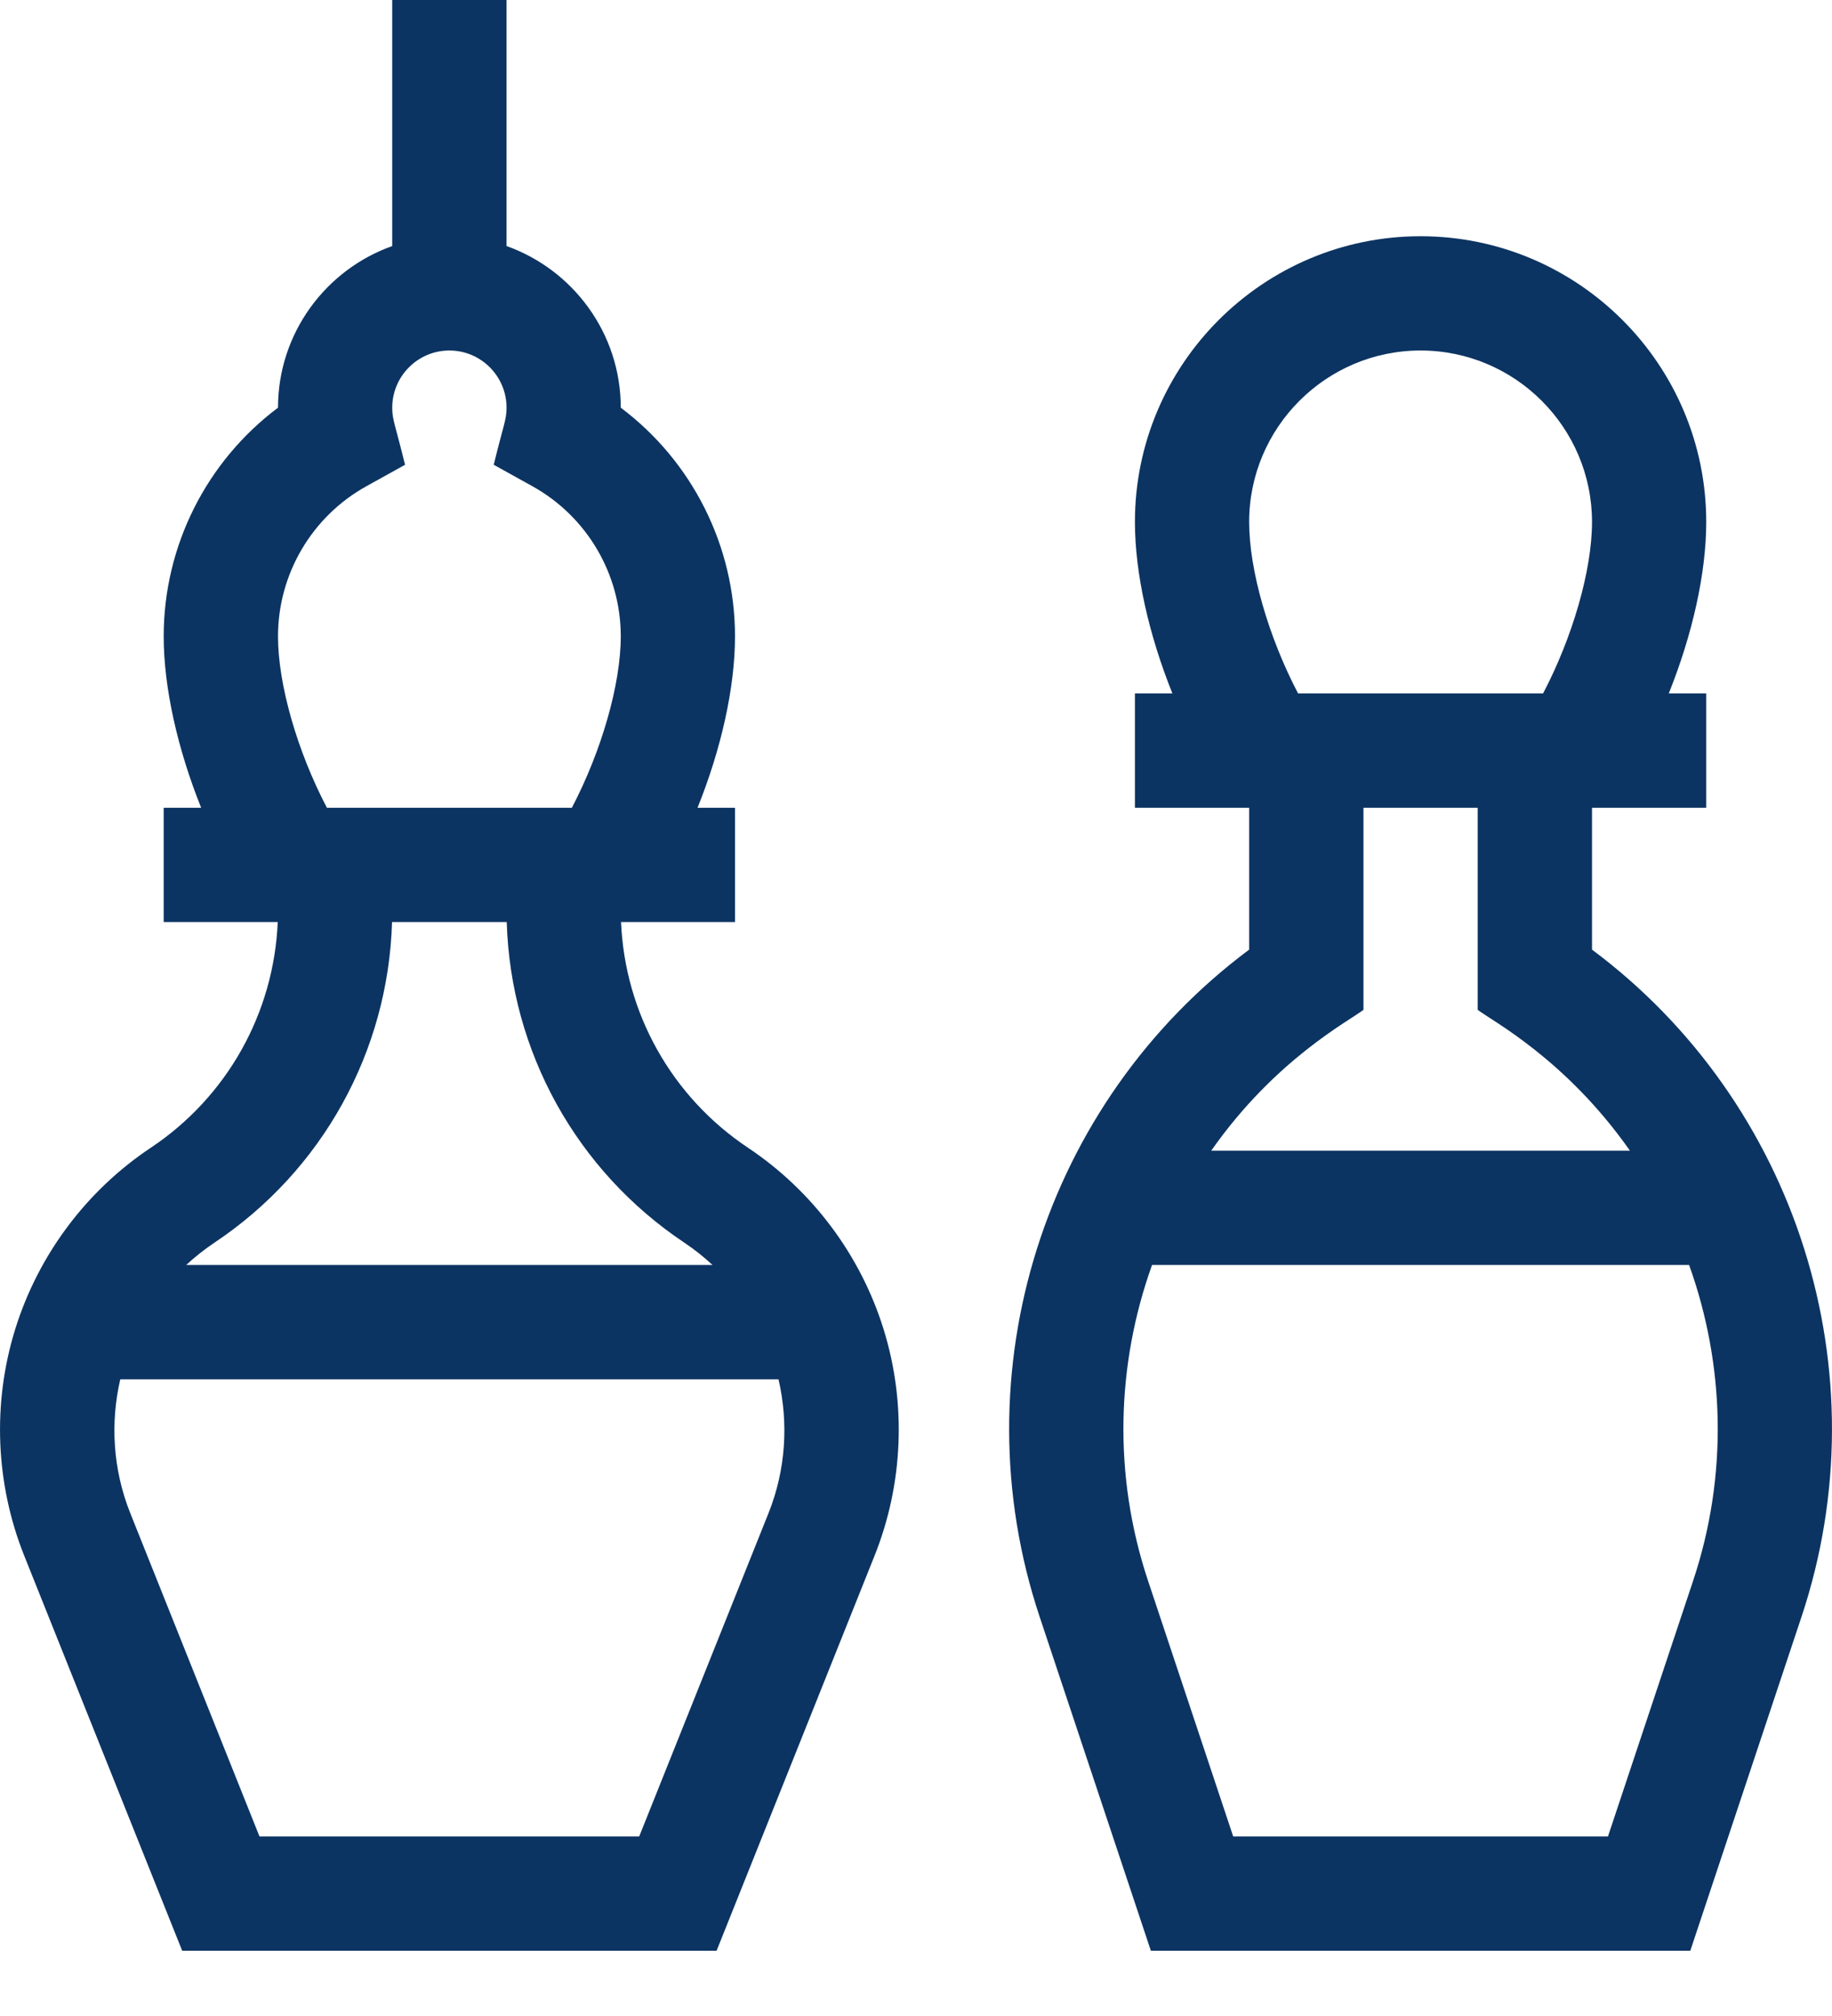 <svg width="20" height="22" viewBox="0 0 20 22" fill="none" xmlns="http://www.w3.org/2000/svg">
<path d="M6.777 4.449C6.777 3.636 6.255 2.943 5.53 2.685V0H4.282V2.685C3.556 2.943 3.035 3.636 3.035 4.449C2.256 5.033 1.787 5.955 1.787 6.944C1.787 7.504 1.939 8.175 2.196 8.815H1.787V10.062H3.032C2.99 11.056 2.479 11.97 1.646 12.525C0.942 12.994 0.417 13.697 0.166 14.505C-0.085 15.313 -0.05 16.19 0.264 16.976L1.989 21.288H7.823L9.548 16.976C9.862 16.19 9.897 15.313 9.646 14.505C9.395 13.697 8.869 12.994 8.166 12.525C7.333 11.97 6.822 11.056 6.78 10.062H8.024V8.815H7.615C7.873 8.175 8.024 7.504 8.024 6.944C8.024 5.955 7.555 5.033 6.777 4.449ZM3.035 6.944C3.035 6.264 3.405 5.636 4 5.306L4.422 5.072C4.312 4.625 4.282 4.581 4.282 4.449C4.282 4.105 4.562 3.825 4.906 3.825C5.25 3.825 5.53 4.105 5.53 4.449C5.53 4.582 5.497 4.634 5.39 5.072L5.812 5.306C6.407 5.636 6.777 6.264 6.777 6.944C6.777 7.472 6.564 8.202 6.243 8.815H3.569C3.247 8.202 3.035 7.472 3.035 6.944ZM8.39 16.512L6.978 20.041H2.833L1.422 16.512C1.232 16.037 1.203 15.527 1.313 15.052H8.499C8.609 15.527 8.58 16.037 8.39 16.512ZM7.474 13.563C7.583 13.636 7.684 13.717 7.778 13.804H2.033C2.127 13.717 2.229 13.636 2.338 13.563C3.519 12.776 4.238 11.475 4.28 10.062H5.532C5.574 11.475 6.293 12.776 7.474 13.563Z" fill="#0C3462"/>
<path d="M12.564 21.288H18.453L19.667 17.644C20.557 14.974 19.617 12.03 17.38 10.363V8.815H18.627V7.567H18.218C18.475 6.928 18.627 6.257 18.627 5.696C18.627 3.977 17.228 2.578 15.508 2.578C13.789 2.578 12.39 3.977 12.39 5.696C12.39 6.257 12.542 6.928 12.799 7.567H12.39V8.815H13.637V10.363C11.4 12.03 10.459 14.974 11.35 17.644L12.564 21.288ZM18.484 17.25L17.554 20.041H13.463L12.533 17.25C12.15 16.101 12.187 14.89 12.577 13.804H18.44C18.83 14.89 18.867 16.101 18.484 17.25ZM13.637 5.696C13.637 4.665 14.477 3.825 15.508 3.825C16.54 3.825 17.38 4.665 17.38 5.696C17.38 6.225 17.167 6.955 16.846 7.567H14.171C13.85 6.955 13.637 6.225 13.637 5.696ZM14.885 11.02V8.815H16.132V11.02C16.282 11.137 17.091 11.555 17.794 12.557H13.223C13.923 11.558 14.731 11.14 14.885 11.02Z" fill="#0C3462"/>
</svg>
